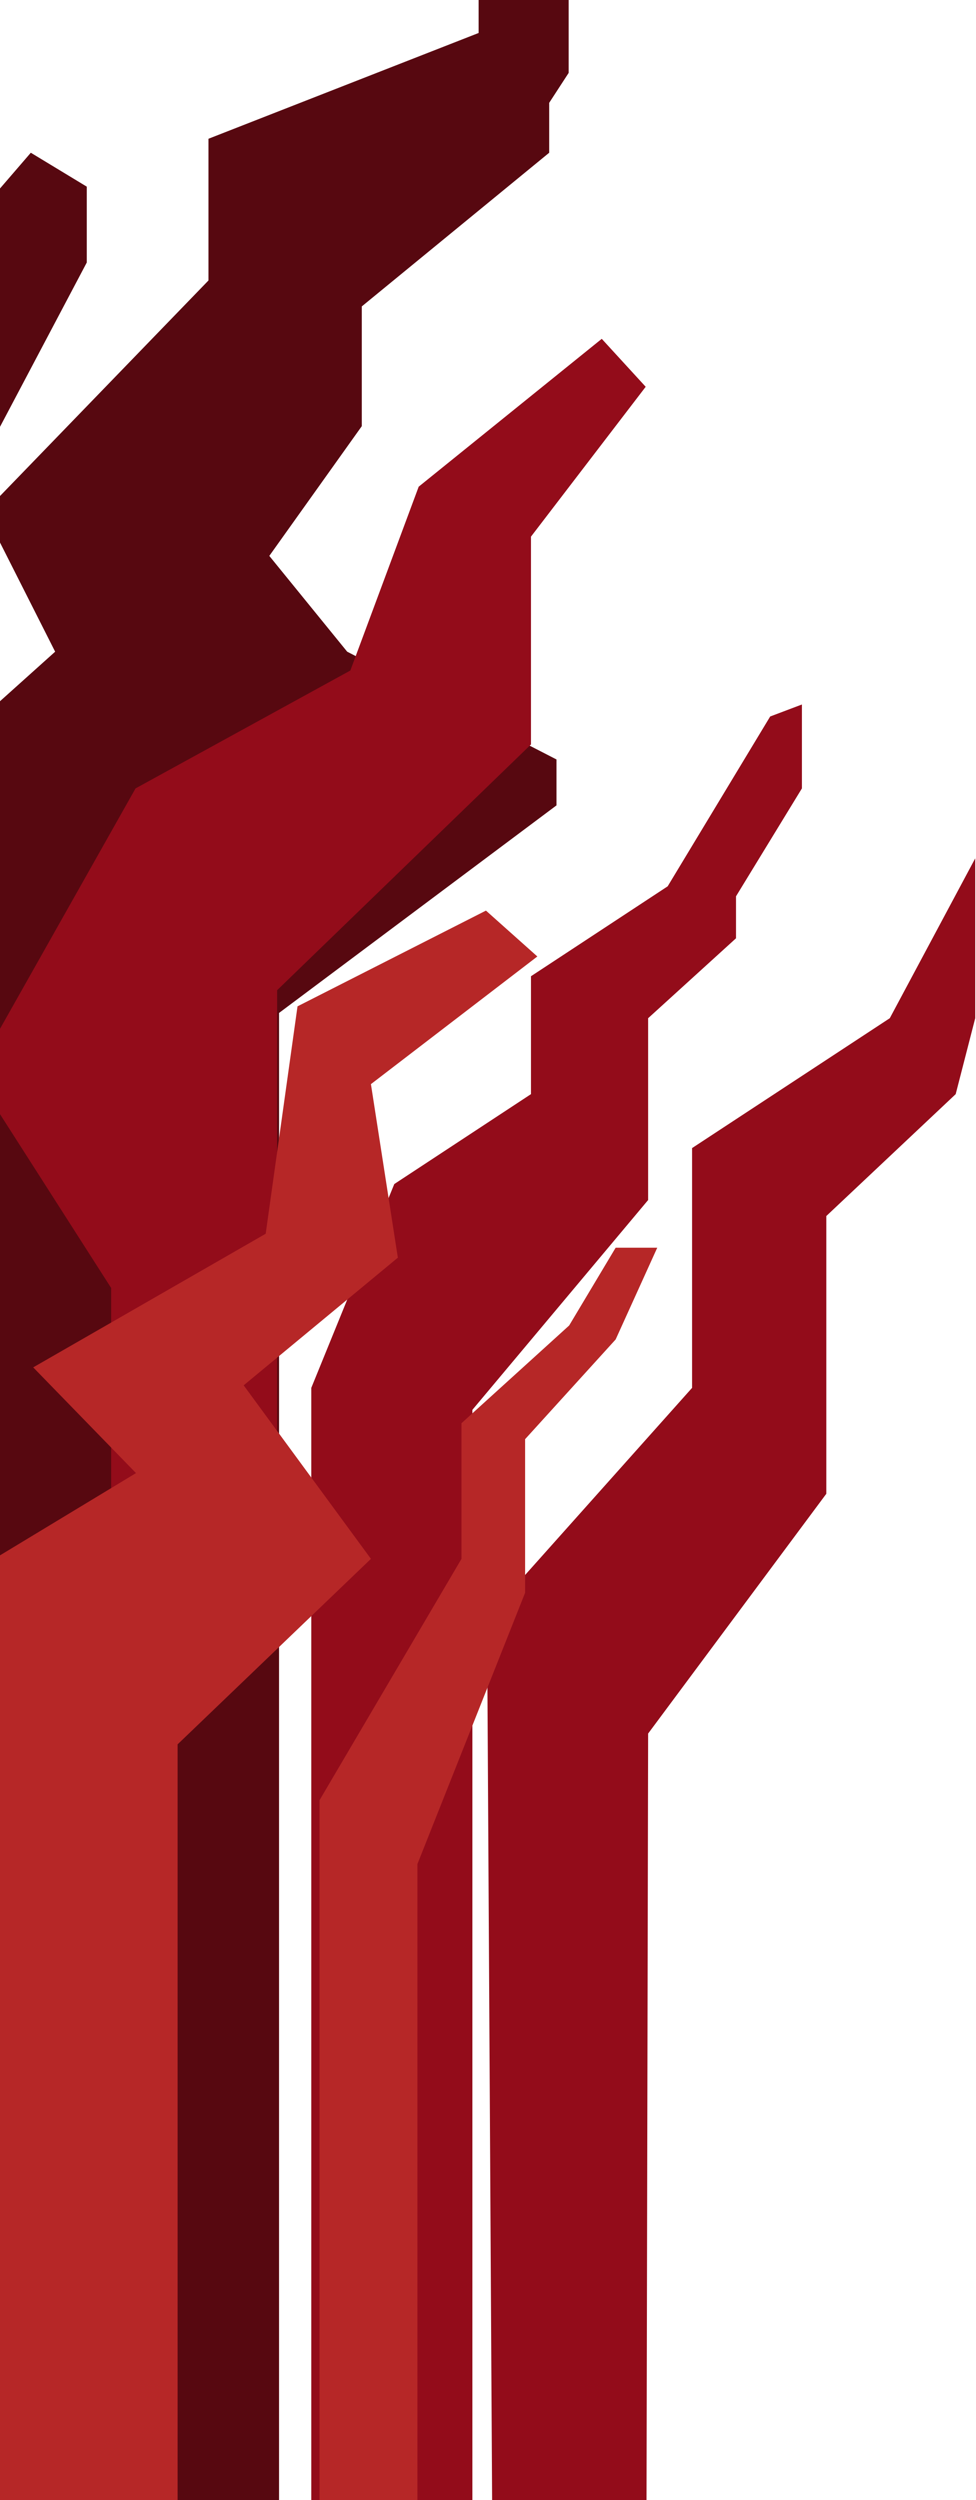 <svg width="400" height="1024" viewBox="0 0 400 1024" fill="none" xmlns="http://www.w3.org/2000/svg">
<path d="M-205.812 742.72V1187.44H-80.135V1171.09H-24.279V1180.08H114.364V676.502V508.915V414.902L228.071 329.882V311.08L142.292 266.935L110.374 227.695L148.276 174.557V125.507L225.079 62.56V42.123L233.058 29.86V-29H217.099L196.153 -3.658V13.51L85.438 56.837V114.88L-6.326 209.71L22.6 266.935L-19.292 304.54V211.345L35.567 107.522V76.457L12.626 62.56L-81.133 171.287V261.212L-136.989 311.08L-93.102 381.385L-183.868 484.39V647.072L-205.812 630.722V476.215L-218.779 463.135V436.975L-192.845 410.815V381.385L-159.93 346.232V298L-177.884 288.19V311.08L-227.755 346.232V381.385L-275.632 436.975L-257.678 476.215L-309.545 535.075V630.722L-205.812 742.72Z" fill="#570810"/>
<path d="M171.593 199.349L246.622 138.784L264.629 158.427L217.611 219.811V304.929L113.571 405.599V620.851H45.545V527.548L-10.477 439.973L55.549 322.935L143.582 274.647L171.593 199.349Z" fill="#930C1A"/>
<path d="M315.648 293.471L328.653 288.56V322.935L301.643 367.131V384.319L265.629 417.057V491.536L193.601 577.473V1183.94H127.576V568.47L161.589 484.988L217.611 448.158V399.869L273.632 363.039L315.648 293.471Z" fill="#930C1A"/>
<path d="M364.667 417.057L399.68 351.581V417.057L391.677 448.158L338.657 498.083V611.848L265.629 710.062L264.629 1183.94H202.605L199.604 662.592L283.636 568.47V470.256L364.667 417.057Z" fill="#930C1A"/>
<path d="M-168.935 783.935V1193.25H-63.622V751.255L-128.816 700.601V683.444L-63.622 603.378L-100.732 542.92L-63.622 489.815L-90.702 468.573L-181.974 542.92L-147.873 603.378L-224.1 662.202V730.013L-168.935 783.935Z" fill="#B62727"/>
<path d="M-41.556 662.202V1201.42H72.785V714.49L152.021 638.509L99.865 567.43L163.053 515.142L152.021 444.063L220.224 391.775L199.161 372.984L121.931 412.2L108.892 505.338L13.608 560.077L55.734 603.378L-41.556 662.202Z" fill="#B62727"/>
<path d="M130.958 737.366V1201.42H171.077V763.51L215.209 652.398V589.489L252.319 548.639L269.37 511.057H252.319L233.263 542.92L189.131 582.953V638.509L130.958 737.366Z" fill="#B62727"/>
</svg>
